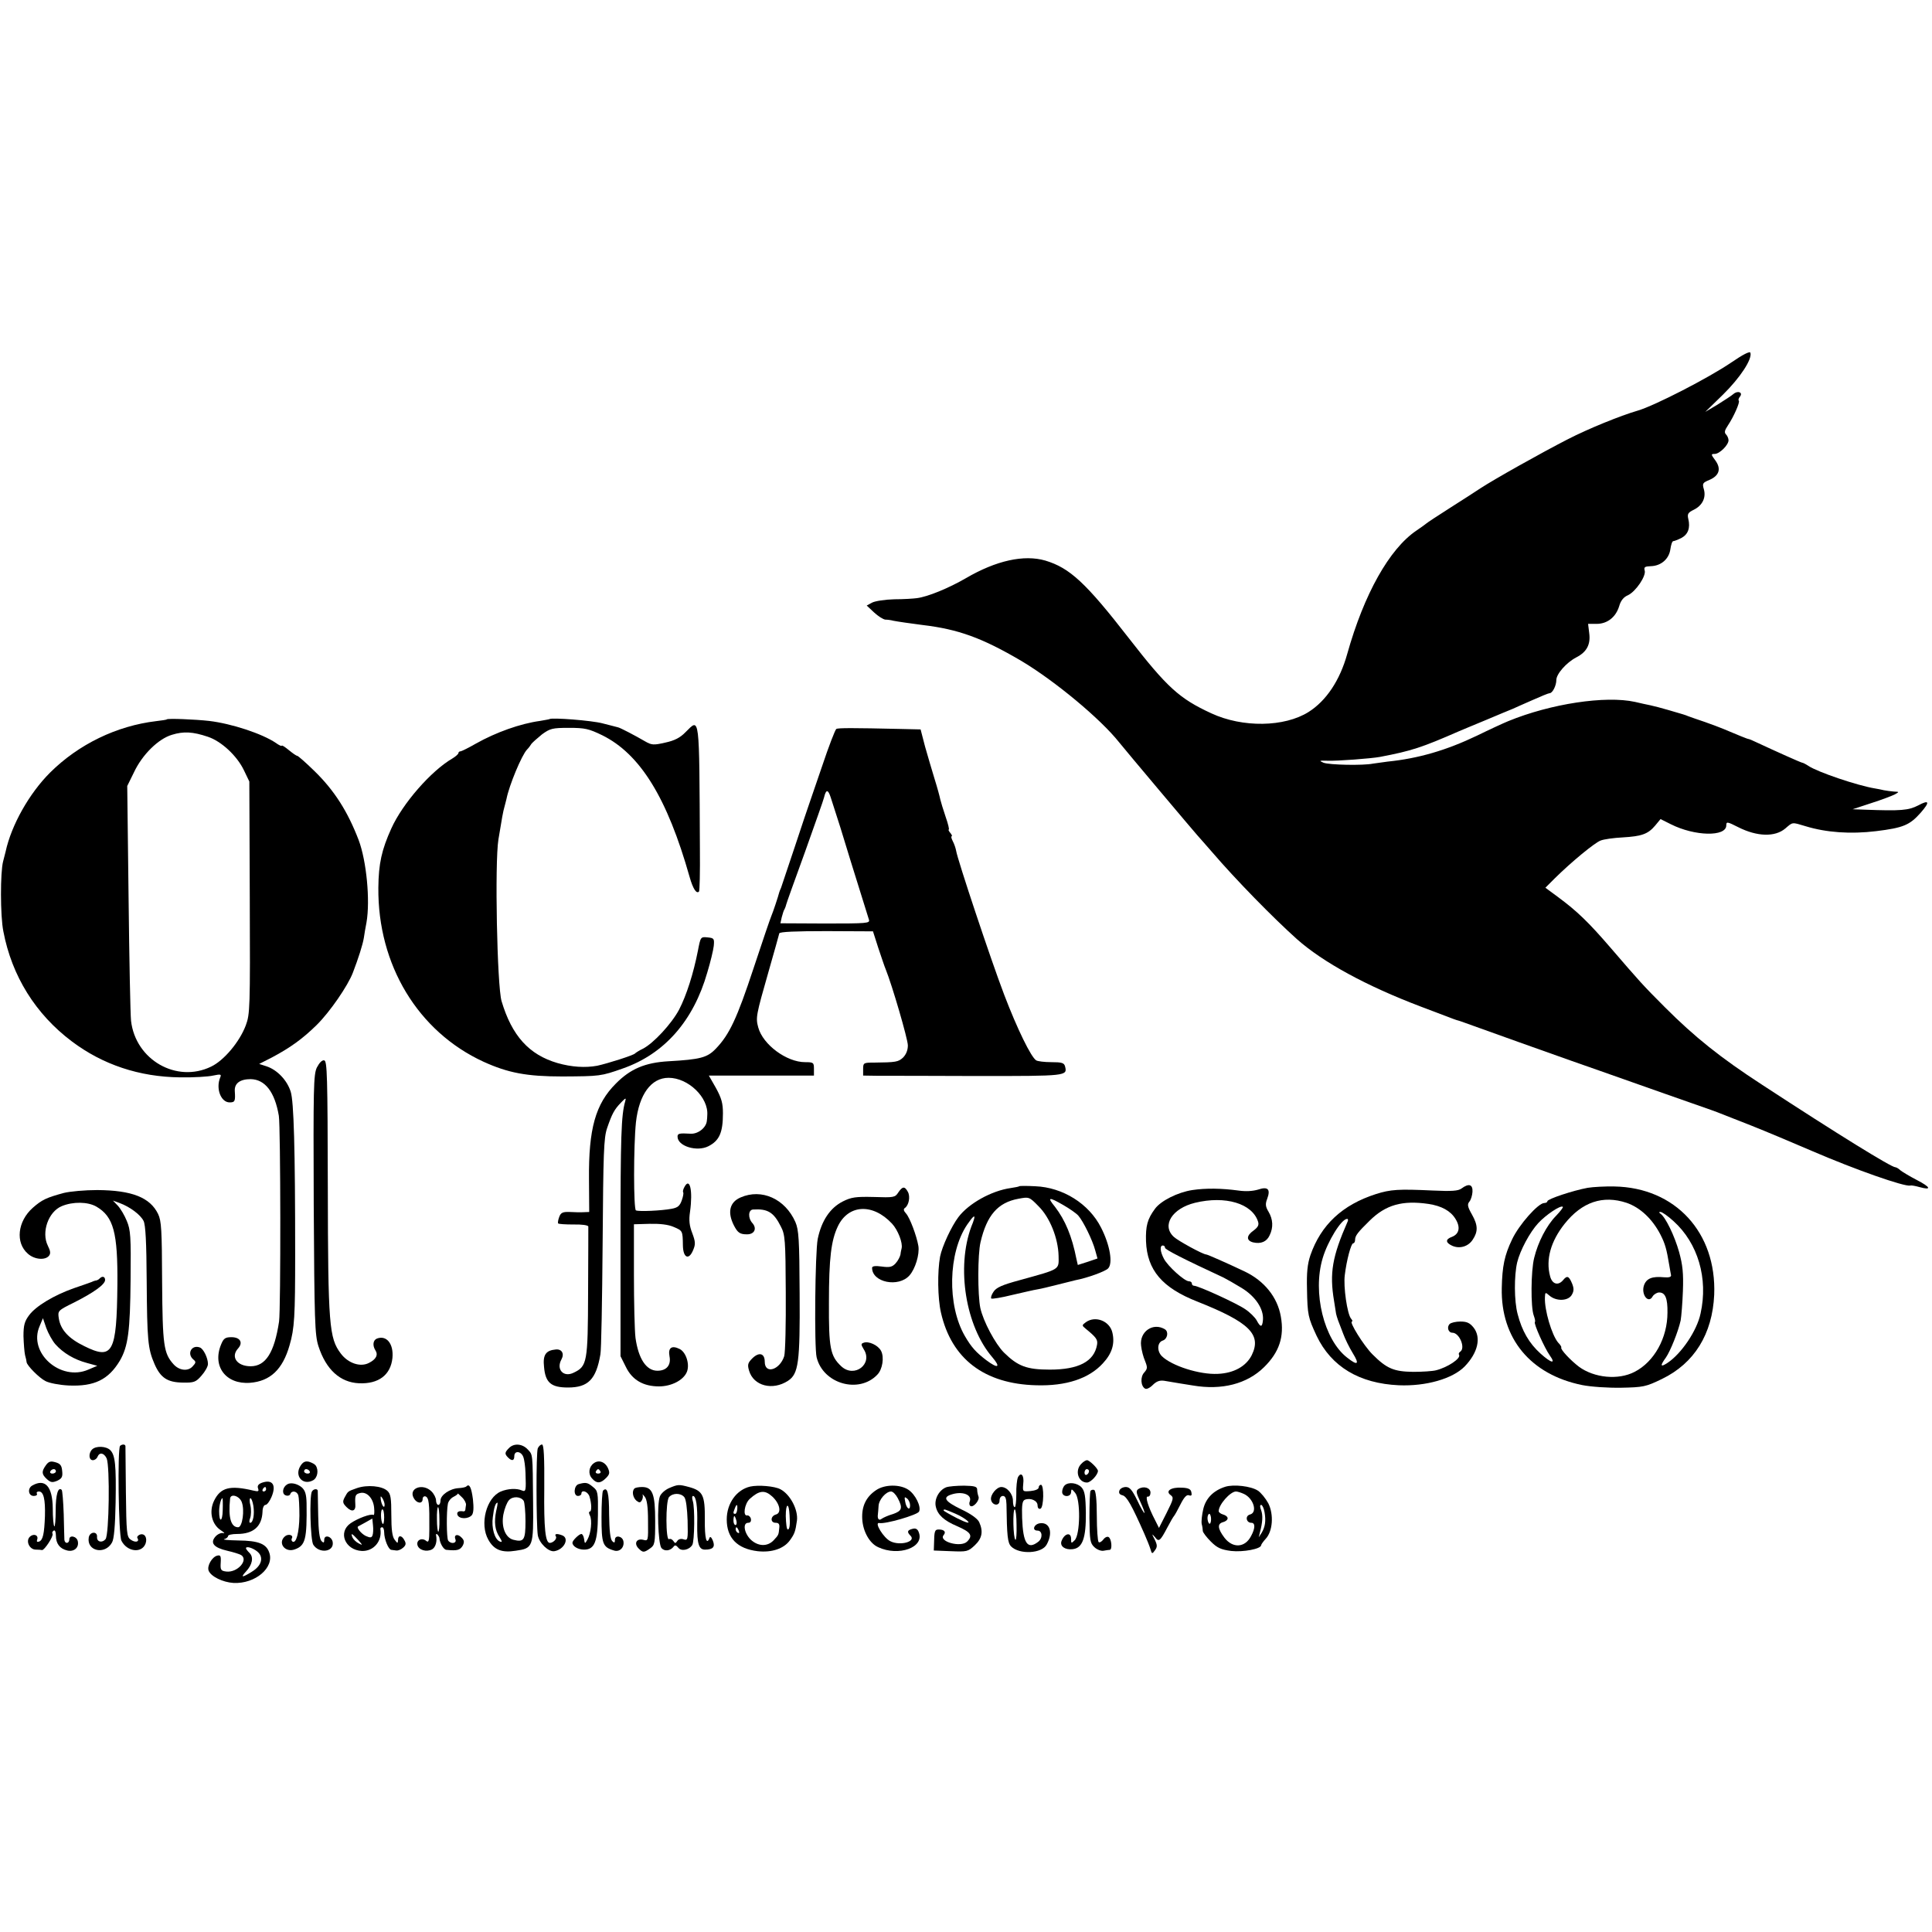 <?xml version="1.0" standalone="no"?>
<!DOCTYPE svg PUBLIC "-//W3C//DTD SVG 20010904//EN"
 "http://www.w3.org/TR/2001/REC-SVG-20010904/DTD/svg10.dtd">
<svg version="1.0" xmlns="http://www.w3.org/2000/svg"
 width="864pt" height="864pt" viewBox="0 0 864 864"
 preserveAspectRatio="xMidYMid meet">
<g transform="translate(0,864) scale(0.1,-0.1)"
fill="#000000" stroke="none">
<path d="M7741 7018 c-100 -68 -341 -192 -416 -214 -79 -23 -224 -82 -315
-129 -119 -61 -329 -179 -390 -219 -19 -13 -80 -52 -135 -87 -55 -35 -102 -66
-105 -69 -3 -3 -24 -18 -46 -33 -121 -82 -234 -284 -309 -551 -33 -119 -94
-210 -173 -260 -108 -68 -295 -71 -435 -6 -143 66 -197 115 -368 335 -194 250
-265 315 -374 348 -96 28 -221 0 -356 -79 -76 -44 -170 -83 -219 -89 -14 -2
-59 -5 -100 -5 -42 -1 -87 -8 -100 -15 l-24 -13 33 -31 c18 -17 41 -31 50 -32
9 0 25 -2 36 -5 20 -4 76 -12 130 -19 160 -19 266 -57 443 -161 149 -89 353
-258 437 -364 27 -34 337 -402 350 -416 5 -6 35 -39 65 -74 108 -126 275 -296
380 -390 117 -104 312 -210 555 -302 72 -27 137 -52 145 -55 8 -3 20 -7 25 -8
6 -2 35 -12 65 -23 80 -29 318 -114 440 -157 58 -20 179 -63 270 -95 91 -32
212 -75 270 -95 58 -20 114 -40 125 -45 11 -4 72 -28 135 -53 63 -25 187 -77
275 -115 190 -82 412 -160 438 -154 5 2 24 -2 42 -7 55 -15 49 0 -13 32 -31
16 -64 36 -73 43 -8 8 -19 14 -23 14 -18 0 -255 146 -596 369 -186 121 -300
212 -435 347 -99 99 -111 113 -242 265 -99 115 -150 164 -235 227 l-57 42 42
42 c74 73 178 159 205 169 15 6 59 12 98 14 86 5 114 15 146 53 l24 29 46 -23
c107 -54 248 -57 248 -5 0 17 4 17 53 -8 85 -43 165 -45 211 -6 34 29 28 29
91 10 92 -28 200 -36 315 -22 122 15 150 27 199 82 43 49 39 60 -11 33 -43
-22 -76 -25 -238 -19 l-55 2 85 28 c47 15 94 33 105 39 19 11 19 11 -5 12 -14
1 -34 4 -45 6 -11 3 -29 6 -40 8 -79 13 -256 73 -298 101 -12 8 -24 14 -27 14
-5 0 -123 53 -200 89 -19 9 -37 17 -40 17 -5 0 -46 17 -115 46 -11 5 -47 18
-80 30 -33 11 -67 23 -75 26 -17 7 -15 6 -90 28 -30 9 -66 18 -80 21 -14 3
-44 9 -68 15 -132 29 -377 -8 -567 -86 -22 -9 -85 -38 -140 -65 -136 -65 -261
-102 -400 -116 -21 -3 -51 -7 -65 -9 -44 -9 -195 -6 -221 4 -21 9 -20 10 16 9
44 -2 198 10 236 17 142 27 187 42 354 115 11 5 65 27 120 50 55 23 109 46
120 50 11 5 51 23 88 39 38 17 72 31 77 31 13 0 30 34 30 59 0 27 45 78 89
101 47 24 65 58 58 109 l-5 41 38 0 c48 0 86 30 101 79 7 25 20 41 39 49 35
16 83 87 75 111 -4 15 1 18 27 19 46 1 82 32 88 76 3 20 8 36 13 36 4 0 20 6
36 14 30 16 41 45 31 86 -5 21 -1 28 24 40 39 19 56 54 46 91 -8 27 -6 30 25
43 44 19 53 50 26 87 -20 27 -20 29 -3 29 22 0 62 40 62 61 0 8 -5 20 -11 26
-9 9 -6 19 8 40 26 39 55 104 49 111 -3 3 -1 11 5 18 15 19 -9 29 -29 12 -9
-8 -42 -29 -72 -48 l-54 -32 80 78 c76 75 130 157 122 186 -2 9 -33 -7 -87
-44z"/>
<path d="M746 5423 c-1 -2 -23 -5 -48 -8 -176 -21 -346 -103 -474 -230 -93
-93 -173 -234 -199 -354 -3 -11 -8 -31 -11 -43 -13 -48 -13 -244 1 -313 38
-200 144 -370 306 -492 138 -104 302 -159 484 -161 61 -1 127 3 148 8 34 7 38
6 32 -8 -21 -50 3 -112 42 -112 24 0 26 6 23 51 -2 34 23 53 71 53 64 -1 108
-57 126 -164 8 -48 9 -865 1 -920 -21 -139 -60 -200 -127 -200 -61 0 -91 42
-56 80 23 26 9 50 -30 50 -27 0 -35 -5 -46 -32 -41 -98 21 -180 129 -172 90 7
146 59 177 168 22 75 25 130 25 406 0 476 -6 684 -20 728 -16 51 -60 97 -107
113 l-34 11 57 29 c81 43 137 83 200 145 59 58 140 176 162 234 25 65 44 125
49 155 2 17 8 48 12 70 17 98 0 275 -35 368 -49 128 -109 223 -200 311 -37 36
-71 66 -75 66 -4 0 -21 12 -38 26 -17 14 -31 23 -31 19 0 -3 -12 2 -27 13 -61
41 -197 86 -298 98 -63 7 -184 12 -189 7z m184 -78 c60 -20 130 -85 161 -150
l24 -50 2 -519 c2 -497 1 -521 -18 -572 -28 -74 -98 -157 -155 -184 -154 -75
-338 30 -358 205 -3 28 -8 275 -11 550 l-6 500 30 61 c37 79 109 150 170 168
52 16 93 14 161 -9z"/>
<path d="M2457 5424 c-1 -1 -20 -4 -42 -8 -88 -12 -197 -51 -286 -101 -33 -19
-65 -35 -70 -35 -5 0 -9 -4 -9 -8 0 -4 -12 -15 -27 -24 -96 -56 -223 -202
-273 -313 -43 -95 -57 -157 -58 -265 -3 -345 177 -643 470 -778 110 -50 193
-66 353 -66 168 1 172 1 271 36 185 65 315 212 377 429 14 46 27 100 29 119 3
33 1 35 -28 38 -31 3 -31 2 -43 -60 -20 -102 -51 -199 -84 -263 -34 -64 -115
-151 -162 -175 -17 -8 -32 -18 -35 -21 -6 -8 -123 -45 -169 -55 -54 -10 -115
-6 -178 12 -127 37 -204 122 -250 277 -20 68 -31 619 -14 723 15 92 21 126 27
146 3 9 6 25 9 35 12 61 68 196 92 221 7 7 16 19 20 26 5 6 26 25 47 42 36 26
46 29 120 29 72 0 89 -4 149 -33 170 -84 291 -280 391 -634 15 -53 31 -77 42
-65 3 3 5 88 4 189 -3 613 0 587 -64 524 -24 -25 -49 -38 -91 -47 -52 -12 -61
-11 -89 5 -48 28 -110 60 -121 63 -5 1 -37 10 -70 18 -48 13 -229 27 -238 19z"/>
<path d="M3740 5380 c-5 -3 -34 -78 -63 -165 -30 -88 -57 -167 -60 -175 -3 -8
-31 -91 -62 -185 -31 -93 -59 -177 -62 -185 -4 -8 -7 -17 -8 -20 -5 -20 -28
-89 -35 -105 -5 -11 -41 -117 -80 -235 -74 -224 -108 -297 -169 -360 -38 -40
-70 -48 -211 -56 -105 -6 -171 -34 -236 -100 -91 -91 -122 -202 -120 -427 l1
-147 -25 -1 c-14 -1 -42 0 -63 1 -30 1 -39 -3 -46 -22 -5 -13 -7 -26 -5 -29 1
-3 32 -5 68 -5 37 1 66 -3 67 -9 0 -5 0 -138 -1 -295 -1 -314 -4 -330 -65
-359 -45 -22 -79 15 -54 60 14 26 1 47 -26 44 -44 -4 -58 -24 -52 -78 6 -70
31 -92 107 -92 90 0 126 36 145 148 4 17 8 241 10 497 3 405 5 471 20 515 22
64 32 83 62 114 21 22 24 23 19 6 -18 -62 -21 -157 -21 -625 l0 -515 24 -48
c28 -58 78 -87 148 -87 55 0 108 27 124 63 15 33 -2 89 -31 104 -36 18 -53 6
-46 -32 8 -40 -13 -65 -54 -65 -50 0 -85 54 -98 147 -4 32 -7 159 -7 283 l0
225 70 2 c46 1 83 -3 108 -14 40 -17 40 -17 41 -83 1 -56 27 -67 46 -20 11 26
10 37 -4 75 -13 33 -16 58 -10 97 13 94 -1 155 -25 110 -6 -10 -8 -21 -6 -24
3 -3 0 -19 -6 -36 -9 -25 -18 -33 -47 -38 -43 -8 -142 -13 -158 -7 -11 4 -11
288 0 394 14 125 68 199 146 199 88 0 179 -88 173 -167 0 -7 -1 -19 -2 -26 -3
-30 -39 -59 -73 -57 -50 3 -58 1 -58 -13 0 -43 87 -69 138 -43 49 25 65 61 65
147 0 45 -6 67 -31 113 l-32 56 235 0 235 0 0 30 c0 28 -2 30 -40 30 -82 0
-188 78 -209 155 -12 44 -10 54 46 250 25 88 47 165 48 171 2 7 73 10 211 10
l208 -1 24 -75 c14 -41 28 -84 33 -95 29 -72 99 -312 99 -340 0 -22 -8 -41
-22 -55 -21 -19 -31 -21 -130 -22 -46 0 -48 -1 -48 -29 l0 -29 68 -1 c37 0
237 0 446 -1 397 0 400 0 389 43 -4 16 -15 19 -62 19 -31 0 -61 4 -67 8 -23
14 -85 141 -143 293 -60 157 -210 608 -215 644 -2 11 -8 30 -15 43 -6 12 -9
22 -5 22 3 0 1 7 -6 15 -7 8 -10 15 -7 15 3 0 -3 26 -14 57 -11 32 -21 66 -24
78 -2 11 -13 52 -25 90 -12 39 -31 104 -43 146 l-20 77 -86 2 c-219 5 -283 5
-291 0z m18 -440 c16 -52 37 -120 46 -150 14 -45 46 -147 82 -263 5 -16 -8
-17 -195 -17 l-201 1 6 27 c4 15 9 32 13 37 3 6 6 15 7 20 1 6 39 111 84 235
44 124 83 233 85 243 9 38 18 38 30 1 7 -22 26 -82 43 -134z"/>
<path d="M1417 3866 c-15 -32 -16 -90 -14 -613 3 -523 5 -583 21 -633 34 -105
97 -162 181 -166 88 -4 142 37 150 113 6 63 -26 103 -69 87 -18 -7 -21 -31 -7
-53 13 -20 3 -40 -29 -56 -38 -20 -93 -2 -126 42 -52 69 -57 125 -58 743 -1
501 -3 565 -16 568 -10 2 -22 -11 -33 -32z"/>
<path d="M4558 3335 c-2 -2 -19 -5 -38 -8 -86 -12 -188 -69 -234 -130 -31 -41
-73 -131 -82 -177 -12 -66 -11 -185 4 -250 47 -207 194 -319 426 -325 134 -4
236 30 298 98 41 44 54 87 43 136 -11 53 -76 79 -119 48 -18 -13 -18 -15 -2
-28 49 -40 56 -50 52 -73 -13 -75 -83 -111 -211 -111 -103 0 -143 15 -205 76
-39 39 -93 140 -106 200 -12 58 -12 239 1 294 28 120 77 177 169 194 48 9 49
9 90 -33 51 -50 88 -143 90 -222 1 -64 10 -58 -174 -109 -78 -21 -105 -33
-117 -52 -9 -13 -13 -26 -10 -30 3 -3 46 4 94 16 48 11 99 23 113 25 14 2 54
12 90 21 36 9 72 18 80 20 53 10 132 39 145 52 23 22 9 105 -31 183 -54 107
-171 180 -294 185 -38 2 -70 2 -72 0z m197 -84 c28 -16 58 -37 67 -47 22 -25
64 -110 76 -156 l10 -36 -44 -15 -44 -14 -6 26 c-20 102 -50 174 -96 234 -36
44 -29 46 37 8z m-399 -63 c-2 -7 -7 -22 -12 -33 -68 -183 -26 -446 94 -585
39 -46 25 -52 -27 -13 -46 35 -67 58 -96 108 -80 138 -75 372 10 498 26 38 37
47 31 25z"/>
<path d="M6536 3325 c-15 -11 -43 -13 -130 -9 -151 7 -187 5 -253 -16 -150
-48 -246 -138 -293 -274 -13 -39 -17 -77 -15 -151 2 -116 5 -127 43 -209 66
-138 191 -213 368 -221 121 -5 240 29 294 84 59 61 75 129 40 174 -17 21 -30
27 -59 27 -20 0 -42 -5 -48 -11 -14 -14 -6 -39 12 -39 32 0 60 -69 35 -85 -6
-4 -8 -10 -5 -14 9 -16 -51 -56 -103 -69 -15 -4 -61 -7 -102 -7 -87 1 -119 15
-182 78 -40 40 -106 147 -92 147 4 0 2 6 -4 13 -17 20 -35 143 -28 195 8 66
28 142 38 142 4 0 8 7 8 15 0 19 12 34 65 86 72 71 146 92 263 75 59 -9 99
-31 121 -67 23 -37 17 -67 -15 -80 -31 -11 -30 -26 0 -40 33 -15 72 -4 92 27
24 36 24 64 -3 112 -20 35 -22 46 -12 58 7 8 13 28 14 44 2 34 -17 39 -49 15z
m-509 -147 c-69 -157 -82 -231 -61 -356 4 -26 8 -51 9 -57 1 -5 5 -19 9 -30 4
-11 15 -38 23 -60 8 -22 27 -61 43 -87 31 -50 22 -57 -26 -19 -103 80 -155
290 -109 444 22 75 83 175 109 176 4 1 6 -5 3 -11z"/>
<path d="M7100 3328 c-65 -12 -180 -50 -180 -60 0 -4 -6 -8 -14 -8 -27 0 -113
-97 -144 -163 -34 -71 -44 -120 -46 -217 -5 -226 129 -387 359 -434 40 -8 116
-13 175 -12 98 2 110 4 182 39 145 70 226 201 234 377 11 278 -174 479 -446
484 -41 1 -95 -2 -120 -6z m174 -67 c61 -21 115 -72 151 -141 22 -43 28 -66
40 -138 3 -19 7 -39 8 -45 1 -8 -10 -11 -32 -9 -52 5 -78 -5 -89 -36 -14 -41
20 -85 39 -49 6 9 19 17 29 17 27 0 38 -26 37 -90 0 -113 -59 -220 -147 -265
-73 -38 -181 -27 -249 23 -38 29 -84 78 -79 86 2 2 -4 12 -14 22 -28 33 -62
146 -59 203 1 22 2 23 19 8 31 -28 87 -26 102 4 9 16 9 28 0 50 -14 33 -22 36
-40 14 -22 -26 -49 -18 -58 18 -20 74 3 156 65 234 78 98 171 129 277 94z
m-316 -59 c-42 -43 -80 -117 -97 -187 -15 -58 -16 -222 -2 -258 5 -14 8 -27 5
-29 -6 -7 43 -116 67 -150 28 -39 7 -35 -42 9 -51 46 -83 102 -102 176 -16 59
-16 173 -2 232 13 53 56 134 94 175 34 37 101 82 110 73 3 -2 -11 -20 -31 -41z
m526 -23 c109 -98 156 -256 121 -413 -16 -77 -86 -180 -148 -221 -32 -21 -34
-13 -7 24 20 29 55 116 66 166 3 17 8 76 10 131 3 80 -1 117 -17 175 -20 72
-61 156 -83 171 -8 6 -8 8 0 8 7 0 33 -18 58 -41z"/>
<path d="M4017 3307 c-14 -22 -20 -23 -109 -20 -82 2 -101 -1 -139 -20 -57
-29 -95 -86 -112 -167 -12 -60 -16 -487 -5 -530 29 -119 189 -164 271 -78 24
24 32 79 17 107 -13 25 -56 45 -78 36 -12 -4 -12 -8 0 -28 44 -66 -41 -132
-100 -77 -49 46 -56 81 -55 285 0 199 10 278 40 341 47 98 156 104 242 12 27
-29 49 -87 43 -111 -1 -4 -4 -16 -5 -27 -2 -10 -11 -28 -22 -40 -15 -16 -26
-19 -62 -14 -29 4 -43 2 -43 -6 0 -65 118 -89 167 -34 26 29 46 94 40 132 -8
46 -38 126 -55 145 -11 12 -13 20 -5 25 17 12 25 50 13 72 -14 26 -24 25 -43
-3z"/>
<path d="M5332 3318 c-65 -10 -141 -48 -167 -84 -34 -46 -42 -77 -40 -145 5
-129 72 -208 230 -270 232 -92 288 -147 243 -239 -25 -50 -80 -81 -152 -84
-82 -4 -206 36 -250 79 -23 23 -21 62 4 70 21 7 27 39 10 50 -53 33 -115 -10
-107 -73 2 -20 10 -51 18 -69 11 -28 11 -34 -4 -51 -18 -19 -16 -61 4 -72 6
-4 21 3 34 16 17 17 31 22 52 19 59 -10 89 -15 128 -21 129 -22 242 7 318 82
68 67 91 136 75 226 -15 87 -74 160 -162 202 -76 36 -166 76 -172 76 -14 0
-126 61 -145 79 -55 51 -7 127 95 152 136 33 256 -3 282 -84 5 -15 0 -25 -20
-40 -33 -23 -33 -45 -2 -53 35 -8 61 3 74 32 17 35 15 71 -5 105 -14 23 -15
35 -6 58 16 43 3 56 -41 41 -24 -7 -55 -9 -89 -4 -75 10 -144 11 -205 2z
m-122 -258 c0 -8 82 -50 261 -133 14 -7 51 -28 82 -47 62 -38 99 -94 95 -143
-3 -34 -11 -34 -28 -2 -7 13 -30 36 -51 50 -37 26 -210 105 -229 105 -6 0 -10
5 -10 10 0 6 -6 10 -13 10 -20 0 -95 68 -112 101 -17 32 -19 59 -5 59 6 0 10
-4 10 -10z"/>
<path d="M285 3305 c-77 -21 -97 -30 -138 -66 -69 -61 -79 -157 -22 -206 29
-26 77 -30 94 -9 8 10 7 21 -5 45 -30 60 2 152 62 177 50 21 117 20 155 -2 77
-45 96 -116 94 -349 -3 -306 -21 -338 -148 -275 -70 34 -106 73 -114 124 -5
34 -5 35 68 71 89 45 139 81 139 101 0 15 -12 19 -24 7 -4 -5 -11 -8 -14 -9
-4 0 -14 -3 -22 -7 -8 -3 -44 -16 -80 -28 -88 -31 -170 -80 -200 -121 -20 -27
-25 -44 -25 -93 1 -33 4 -71 7 -85 4 -14 7 -28 7 -32 2 -15 56 -70 84 -84 16
-9 63 -18 104 -20 115 -5 178 26 229 111 37 64 46 132 48 363 2 192 0 222 -17
262 -10 25 -28 55 -40 68 l-22 23 30 -11 c46 -17 93 -52 107 -80 9 -18 13 -95
14 -270 2 -263 5 -301 35 -370 27 -62 58 -82 126 -83 50 -1 59 2 84 31 16 18
29 41 29 52 0 27 -20 68 -36 74 -37 14 -60 -28 -29 -54 12 -10 12 -14 -4 -31
-21 -23 -60 -18 -85 10 -44 49 -49 84 -51 366 -1 235 -3 275 -18 306 -36 74
-117 106 -272 107 -55 0 -122 -6 -150 -13z m-37 -677 c35 -39 84 -68 140 -83
l47 -13 -40 -17 c-124 -54 -270 75 -218 194 l15 36 15 -44 c9 -24 27 -57 41
-73z"/>
<path d="M3312 3285 c-49 -21 -60 -66 -30 -125 17 -33 27 -40 59 -40 33 0 45
26 24 50 -21 23 -19 60 3 61 65 4 92 -12 124 -76 19 -36 21 -60 22 -295 1
-140 -2 -268 -7 -285 -20 -62 -87 -82 -87 -25 0 38 -25 45 -55 16 -21 -21 -23
-29 -15 -56 20 -68 105 -90 174 -45 47 31 54 81 52 390 -1 244 -4 285 -19 320
-46 104 -151 151 -245 110z"/>
<path d="M537 2174 c-12 -13 -7 -398 6 -424 25 -50 91 -58 108 -13 9 26 -4 48
-26 40 -9 -4 -14 -11 -10 -16 10 -17 -11 -21 -31 -6 -17 12 -19 30 -21 212 -1
109 -2 201 -2 206 -1 9 -15 9 -24 1z"/>
<path d="M2276 2164 c-19 -19 -20 -26 -4 -42 17 -17 28 -15 28 6 0 26 30 23
40 -3 5 -12 9 -44 10 -71 3 -82 2 -87 -17 -79 -23 10 -62 8 -93 -5 -65 -27
-96 -146 -56 -216 25 -45 60 -59 122 -49 78 11 80 16 78 215 -2 226 -1 213
-24 238 -24 26 -62 29 -84 6z m66 -236 c4 -7 8 -48 8 -91 0 -84 -7 -95 -54
-83 -36 9 -55 58 -45 113 5 26 16 54 25 64 17 19 53 17 66 -3z m-123 -45 c-10
-49 -6 -86 15 -117 12 -20 13 -24 2 -20 -24 9 -39 61 -32 110 5 42 12 64 21
64 1 0 -1 -17 -6 -37z"/>
<path d="M2405 2163 c-8 -20 -7 -342 0 -388 6 -36 48 -76 74 -72 44 7 69 58
35 71 -24 9 -36 7 -28 -5 6 -10 -11 -28 -27 -29 -20 0 -27 64 -25 243 1 142
-2 197 -10 197 -7 0 -15 -8 -19 -17z"/>
<path d="M412 2158 c-17 -17 -15 -48 3 -48 9 0 18 7 21 15 9 22 29 18 41 -7
15 -36 11 -342 -5 -361 -16 -19 -40 -12 -38 10 2 26 -32 24 -37 -2 -11 -62 73
-80 104 -23 9 15 14 75 16 178 3 169 -2 213 -24 235 -18 18 -64 20 -81 3z"/>
<path d="M205 2087 c-20 -28 -19 -40 5 -62 17 -15 24 -16 46 -7 21 10 25 18
22 44 -2 25 -9 33 -31 39 -21 6 -30 3 -42 -14z m45 -27 c0 -5 -7 -10 -16 -10
-8 0 -12 5 -9 10 3 6 10 10 16 10 5 0 9 -4 9 -10z"/>
<path d="M1344 2085 c-29 -45 10 -90 56 -65 20 11 26 45 12 66 -4 6 -17 13
-30 17 -17 4 -27 -1 -38 -18z m41 -25 c3 -5 -1 -10 -9 -10 -9 0 -16 5 -16 10
0 6 4 10 9 10 6 0 13 -4 16 -10z"/>
<path d="M2655 2096 c-22 -16 -26 -48 -7 -68 20 -23 37 -23 62 2 16 16 18 24
9 44 -13 29 -42 39 -64 22z m30 -36 c3 -5 -1 -10 -10 -10 -9 0 -13 5 -10 10 3
6 8 10 10 10 2 0 7 -4 10 -10z"/>
<path d="M4836 2094 c-31 -30 -14 -84 25 -84 17 0 49 35 49 52 0 11 -38 48
-49 48 -5 0 -17 -7 -25 -16z m34 -33 c0 -6 -4 -13 -10 -16 -5 -3 -10 1 -10 9
0 9 5 16 10 16 6 0 10 -4 10 -9z"/>
<path d="M4552 2033 c-4 -10 -8 -44 -7 -75 0 -32 -3 -58 -7 -58 -5 0 -8 13 -8
28 0 31 -26 62 -52 62 -21 0 -50 -35 -46 -57 5 -26 38 -30 38 -4 0 12 6 21 15
21 11 0 15 -11 16 -37 2 -142 5 -173 21 -189 37 -37 138 -32 159 9 29 53 14
100 -29 95 -28 -3 -39 -33 -12 -33 22 0 24 -34 3 -50 -48 -37 -68 -7 -72 106
-2 60 1 77 12 82 26 10 57 -4 57 -25 0 -11 5 -18 13 -15 15 5 17 107 2 107 -5
0 -10 -6 -10 -12 0 -8 -16 -14 -36 -16 -36 -3 -36 -3 -33 32 5 38 -10 56 -24
29z m-6 -213 c1 -38 -1 -68 -5 -66 -10 6 -13 136 -3 136 4 0 8 -31 8 -70z"/>
<path d="M1171 2009 c-16 -6 -21 -14 -17 -25 5 -14 1 -15 -21 -10 -105 25
-147 14 -176 -46 -23 -48 -10 -105 30 -131 15 -10 21 -16 11 -13 -9 2 -24 -4
-34 -15 -26 -29 -8 -50 52 -64 27 -6 55 -15 62 -19 35 -22 -16 -80 -66 -74
-24 3 -27 7 -25 39 2 31 -1 36 -16 32 -23 -6 -46 -46 -38 -67 10 -26 63 -52
111 -55 98 -5 184 69 160 136 -13 39 -48 53 -139 54 -44 1 -72 3 -62 6 9 2 17
9 17 14 0 5 18 9 40 9 73 0 111 33 114 99 0 17 6 31 13 31 7 0 19 16 27 35 23
54 5 81 -43 64z m19 -29 c0 -5 -5 -10 -11 -10 -5 0 -7 5 -4 10 3 6 8 10 11 10
2 0 4 -4 4 -10z m-109 -57 c14 -36 3 -113 -16 -113 -32 0 -45 43 -36 128 2 24
41 13 52 -15z m-85 -37 c-1 -53 -16 -57 -16 -4 0 24 8 58 15 58 1 0 2 -24 1
-54z m137 20 c6 -38 -1 -76 -14 -76 -5 0 -5 10 0 22 4 12 5 37 1 55 -5 18 -4
33 0 33 4 0 10 -15 13 -34z m17 -204 c31 -25 21 -64 -24 -91 -43 -27 -52 -27
-26 1 29 31 35 64 16 83 -9 9 -16 18 -16 21 0 11 30 2 50 -14z"/>
<path d="M145 1997 c-23 -12 -19 -47 6 -47 11 0 17 5 14 10 -3 6 1 10 9 10 21
0 29 -35 27 -110 -3 -80 -9 -107 -26 -114 -9 -3 -12 0 -9 8 8 21 -16 30 -33
13 -19 -19 -1 -57 27 -57 11 0 23 -1 28 -2 10 -2 53 63 47 73 -3 4 -1 10 5 14
6 4 10 -6 10 -22 0 -36 17 -59 51 -67 30 -7 53 13 47 41 -4 23 -38 30 -38 9 0
-19 -19 -22 -22 -3 0 6 -2 58 -3 115 -2 57 -6 106 -9 109 -16 16 -27 -21 -27
-92 0 -42 -3 -74 -6 -71 -4 4 -7 40 -7 80 -1 99 -34 135 -91 103z"/>
<path d="M1283 2001 c-20 -13 -23 -42 -6 -48 9 -4 19 -1 21 5 6 18 30 14 36
-5 3 -10 5 -51 5 -92 -1 -74 -14 -125 -31 -115 -4 3 -6 9 -3 14 9 15 -15 22
-30 10 -35 -29 -1 -75 43 -59 48 17 55 45 53 207 -1 39 -6 56 -21 70 -21 18
-52 24 -67 13z"/>
<path d="M2588 2003 c-22 -6 -25 -53 -3 -53 8 0 15 5 15 10 0 20 29 10 36 -12
10 -32 11 -68 1 -68 -4 0 -4 -8 1 -17 11 -22 5 -80 -11 -108 -11 -20 -12 -20
-15 3 -2 12 -7 22 -12 22 -10 0 -40 -29 -40 -39 0 -16 25 -31 52 -31 47 0 61
35 62 156 1 100 0 107 -23 125 -23 19 -31 21 -63 12z"/>
<path d="M4761 1997 c-6 -6 -11 -19 -11 -29 0 -24 40 -25 40 0 1 15 3 14 18
-4 25 -29 23 -187 -2 -212 -15 -15 -16 -15 -16 6 0 32 -30 25 -43 -10 -8 -23
16 -40 50 -36 44 5 60 49 59 162 -1 75 -5 98 -19 114 -19 21 -59 26 -76 9z"/>
<path d="M1596 1985 c-42 -15 -39 -13 -55 -42 -10 -19 -8 -26 9 -43 24 -24 42
-18 39 13 -2 38 0 45 21 50 30 8 59 -23 63 -65 2 -21 1 -35 -3 -33 -11 7 -70
-15 -102 -37 -58 -40 -25 -120 50 -124 53 -2 92 44 83 99 0 4 3 7 8 7 5 0 9
-10 9 -22 0 -31 19 -78 32 -79 5 -1 16 -2 23 -3 6 -1 20 4 29 12 13 11 15 19
7 33 -12 24 -29 25 -29 2 -1 -16 -2 -16 -15 1 -11 14 -15 46 -15 111 0 76 -3
95 -18 108 -24 22 -90 28 -136 12z m124 -74 c0 -21 -13 -4 -17 22 -2 17 -1 19
7 7 5 -8 10 -21 10 -29z m-2 -57 c0 -19 -3 -32 -6 -29 -10 9 -11 65 -2 65 5 0
8 -16 8 -36z m-52 -80 c-4 -11 -10 -12 -30 -3 -21 10 -44 39 -34 43 2 1 17 9
33 18 l30 17 3 -30 c2 -17 1 -37 -2 -45z m-65 -20 c22 -25 22 -26 3 -16 -12 6
-24 18 -28 27 -8 21 -3 19 25 -11z"/>
<path d="M2086 1993 c-3 -4 -19 -7 -35 -8 -39 -2 -81 -31 -81 -55 0 -11 -4
-20 -10 -20 -5 0 -10 9 -10 20 0 11 -9 29 -20 40 -39 39 -104 15 -80 -29 13
-25 40 -28 40 -5 0 9 6 14 13 12 15 -6 18 -30 17 -147 0 -52 -3 -61 -14 -52
-19 16 -45 4 -39 -19 6 -22 40 -32 65 -19 16 9 24 36 18 64 -1 6 2 6 7 2 4 -5
8 -12 8 -15 2 -24 19 -52 31 -53 50 -5 62 -1 74 20 7 15 6 23 -6 35 -18 19
-36 12 -27 -9 6 -18 -22 -21 -33 -4 -7 12 -8 129 -1 164 2 11 13 25 25 31 12
6 21 13 19 15 -1 2 7 -5 18 -16 12 -11 20 -27 19 -35 -1 -8 -3 -18 -3 -22 -1
-5 -4 -7 -8 -7 -22 4 -32 -3 -27 -16 8 -19 48 -19 64 -1 8 10 9 33 5 71 -7 54
-16 71 -29 58z m-121 -148 c1 -30 -2 -55 -5 -55 -3 0 -6 25 -6 55 -1 30 2 55
5 55 3 0 6 -25 6 -55z"/>
<path d="M2992 1985 c-18 -8 -36 -24 -41 -37 -14 -36 -8 -213 7 -231 14 -16
40 -13 55 7 5 7 11 6 20 -5 13 -18 49 -11 63 12 10 17 12 168 2 197 -4 12 -3
22 1 22 14 0 21 -46 19 -126 -1 -89 7 -114 35 -114 36 0 46 12 35 40 -6 15
-12 20 -15 13 -13 -36 -22 -3 -21 82 1 109 -9 128 -71 145 -45 12 -49 12 -89
-5z m68 -40 c8 -9 13 -51 15 -105 2 -86 1 -90 -18 -84 -11 4 -23 1 -28 -7 -8
-12 -10 -12 -18 0 -5 7 -13 11 -19 8 -15 -10 -16 170 0 188 17 19 52 19 68 0z"/>
<path d="M3355 1992 c-61 -14 -105 -75 -105 -147 0 -83 47 -131 138 -142 63
-7 117 11 144 48 21 29 25 39 32 89 6 48 -30 117 -74 140 -26 14 -99 20 -135
12z m98 -44 c35 -32 43 -74 17 -81 -25 -7 -26 -37 -1 -37 13 0 18 -6 16 -22
-3 -33 -3 -32 -25 -56 -28 -30 -71 -28 -104 4 -29 30 -35 74 -10 74 10 0 14 7
12 18 -2 9 -10 16 -16 15 -21 -5 -13 52 11 74 42 38 67 41 100 11z m78 -84 c3
-44 0 -64 -8 -64 -5 0 -8 27 -9 60 0 60 14 62 17 4z m-234 26 c-1 -11 -5 -20
-9 -20 -10 0 -10 4 -2 24 8 22 13 20 11 -4z m-4 -50 c3 -11 1 -20 -4 -20 -5 0
-9 9 -9 20 0 11 2 20 4 20 2 0 6 -9 9 -20z m11 -46 c3 -8 2 -12 -4 -9 -6 3
-10 10 -10 16 0 14 7 11 14 -7z"/>
<path d="M3918 1976 c-45 -30 -65 -72 -62 -129 3 -56 33 -109 71 -126 92 -43
208 -1 182 66 -5 15 -14 20 -28 16 -24 -6 -26 -14 -9 -31 26 -26 -46 -46 -89
-25 -31 14 -75 86 -51 82 27 -6 170 36 178 51 11 21 -16 77 -48 98 -38 25
-106 24 -144 -2z m97 -36 c23 -44 19 -57 -22 -71 -21 -6 -43 -16 -50 -21 -12
-10 -20 -1 -17 20 1 6 2 23 3 37 1 28 33 65 56 65 8 0 21 -13 30 -30z m55 -32
c0 -26 -17 -14 -22 17 -4 20 -3 23 8 14 8 -6 14 -20 14 -31z"/>
<path d="M4232 1989 c-32 -12 -55 -53 -47 -87 8 -36 36 -62 95 -87 62 -27 72
-42 45 -69 -28 -28 -129 0 -105 29 12 14 3 25 -22 25 -18 0 -20 -7 -21 -65
l-1 -29 76 -3 c72 -3 77 -2 107 26 33 31 39 62 20 104 -7 15 -37 37 -80 57
-72 35 -85 53 -46 66 50 17 95 0 84 -30 -4 -9 -2 -18 3 -21 13 -8 42 26 36 42
-3 8 -6 22 -6 31 0 14 -11 17 -58 18 -33 0 -68 -3 -80 -7z m40 -118 c24 -10
49 -26 57 -35 9 -10 -8 -6 -48 14 -33 17 -61 33 -61 35 0 8 5 6 52 -14z"/>
<path d="M5479 1991 c-53 -17 -87 -52 -98 -100 -6 -25 -9 -55 -7 -66 3 -11 5
-25 5 -32 1 -7 17 -28 36 -47 28 -28 45 -36 91 -42 53 -6 134 9 134 26 0 3 9
16 20 28 32 34 37 109 12 159 -12 22 -33 48 -47 57 -31 20 -108 29 -146 17z
m84 -32 c43 -20 62 -83 27 -92 -23 -6 -17 -37 6 -37 18 0 18 -24 -1 -59 -27
-53 -82 -56 -119 -8 -31 41 -33 63 -6 70 11 3 20 10 20 17 0 7 -9 14 -20 17
-11 3 -20 10 -20 15 0 29 51 87 77 88 7 0 23 -5 36 -11z m92 -81 c7 -40 3 -66
-13 -93 l-13 -20 5 20 c13 49 14 78 6 101 -6 15 -6 24 0 24 5 0 12 -15 15 -32z
m-239 -32 c0 -14 -4 -22 -8 -20 -4 3 -8 14 -8 25 0 10 4 19 8 19 4 0 8 -11 8
-24z"/>
<path d="M2837 1983 c-12 -12 -7 -40 9 -54 13 -10 17 -10 24 1 5 8 6 19 4 25
-3 5 1 2 9 -8 10 -12 15 -45 15 -108 1 -91 1 -91 -22 -85 -30 7 -42 -17 -20
-39 19 -19 24 -19 52 1 20 14 22 23 22 122 0 122 -12 152 -59 152 -15 0 -31
-3 -34 -7z"/>
<path d="M5006 1974 c-4 -11 1 -18 14 -21 19 -5 41 -44 98 -173 11 -25 23 -55
27 -68 6 -22 8 -22 20 -5 11 15 11 23 -1 48 -14 27 -14 28 1 11 17 -23 23 -19
56 44 13 25 26 47 29 50 3 3 16 26 29 52 16 32 28 45 38 41 11 -4 14 0 11 13
-2 14 -13 20 -42 21 -49 3 -76 -15 -51 -33 15 -11 13 -18 -18 -80 l-34 -67
-17 34 c-32 61 -46 109 -33 106 7 -1 12 7 12 18 0 22 -31 31 -54 16 -12 -8
-10 -17 8 -56 12 -26 21 -49 19 -51 -2 -2 -17 24 -32 56 -23 47 -34 60 -51 60
-13 0 -26 -7 -29 -16z"/>
<path d="M1395 1970 c-12 -20 -7 -217 6 -238 26 -41 93 -33 87 11 -4 27 -38
36 -38 11 0 -14 -3 -15 -12 -6 -9 9 -14 49 -15 115 -1 56 -2 105 -2 110 -1 11
-19 9 -26 -3z"/>
<path d="M2697 1974 c-4 -4 -7 -58 -7 -119 0 -119 5 -134 56 -149 25 -8 47 14
42 41 -4 24 -38 30 -38 7 0 -14 -3 -15 -12 -6 -9 9 -13 49 -14 119 0 98 -8
126 -27 107z"/>
<path d="M4877 1973 c-3 -4 -5 -58 -5 -120 1 -101 3 -114 22 -132 12 -11 30
-18 41 -16 11 2 23 4 28 4 12 1 8 49 -5 57 -6 4 -17 -1 -24 -11 -8 -10 -17
-15 -21 -11 -4 4 -8 57 -8 118 0 73 -5 113 -12 115 -6 2 -13 0 -16 -4z"/>
</g>
</svg>
